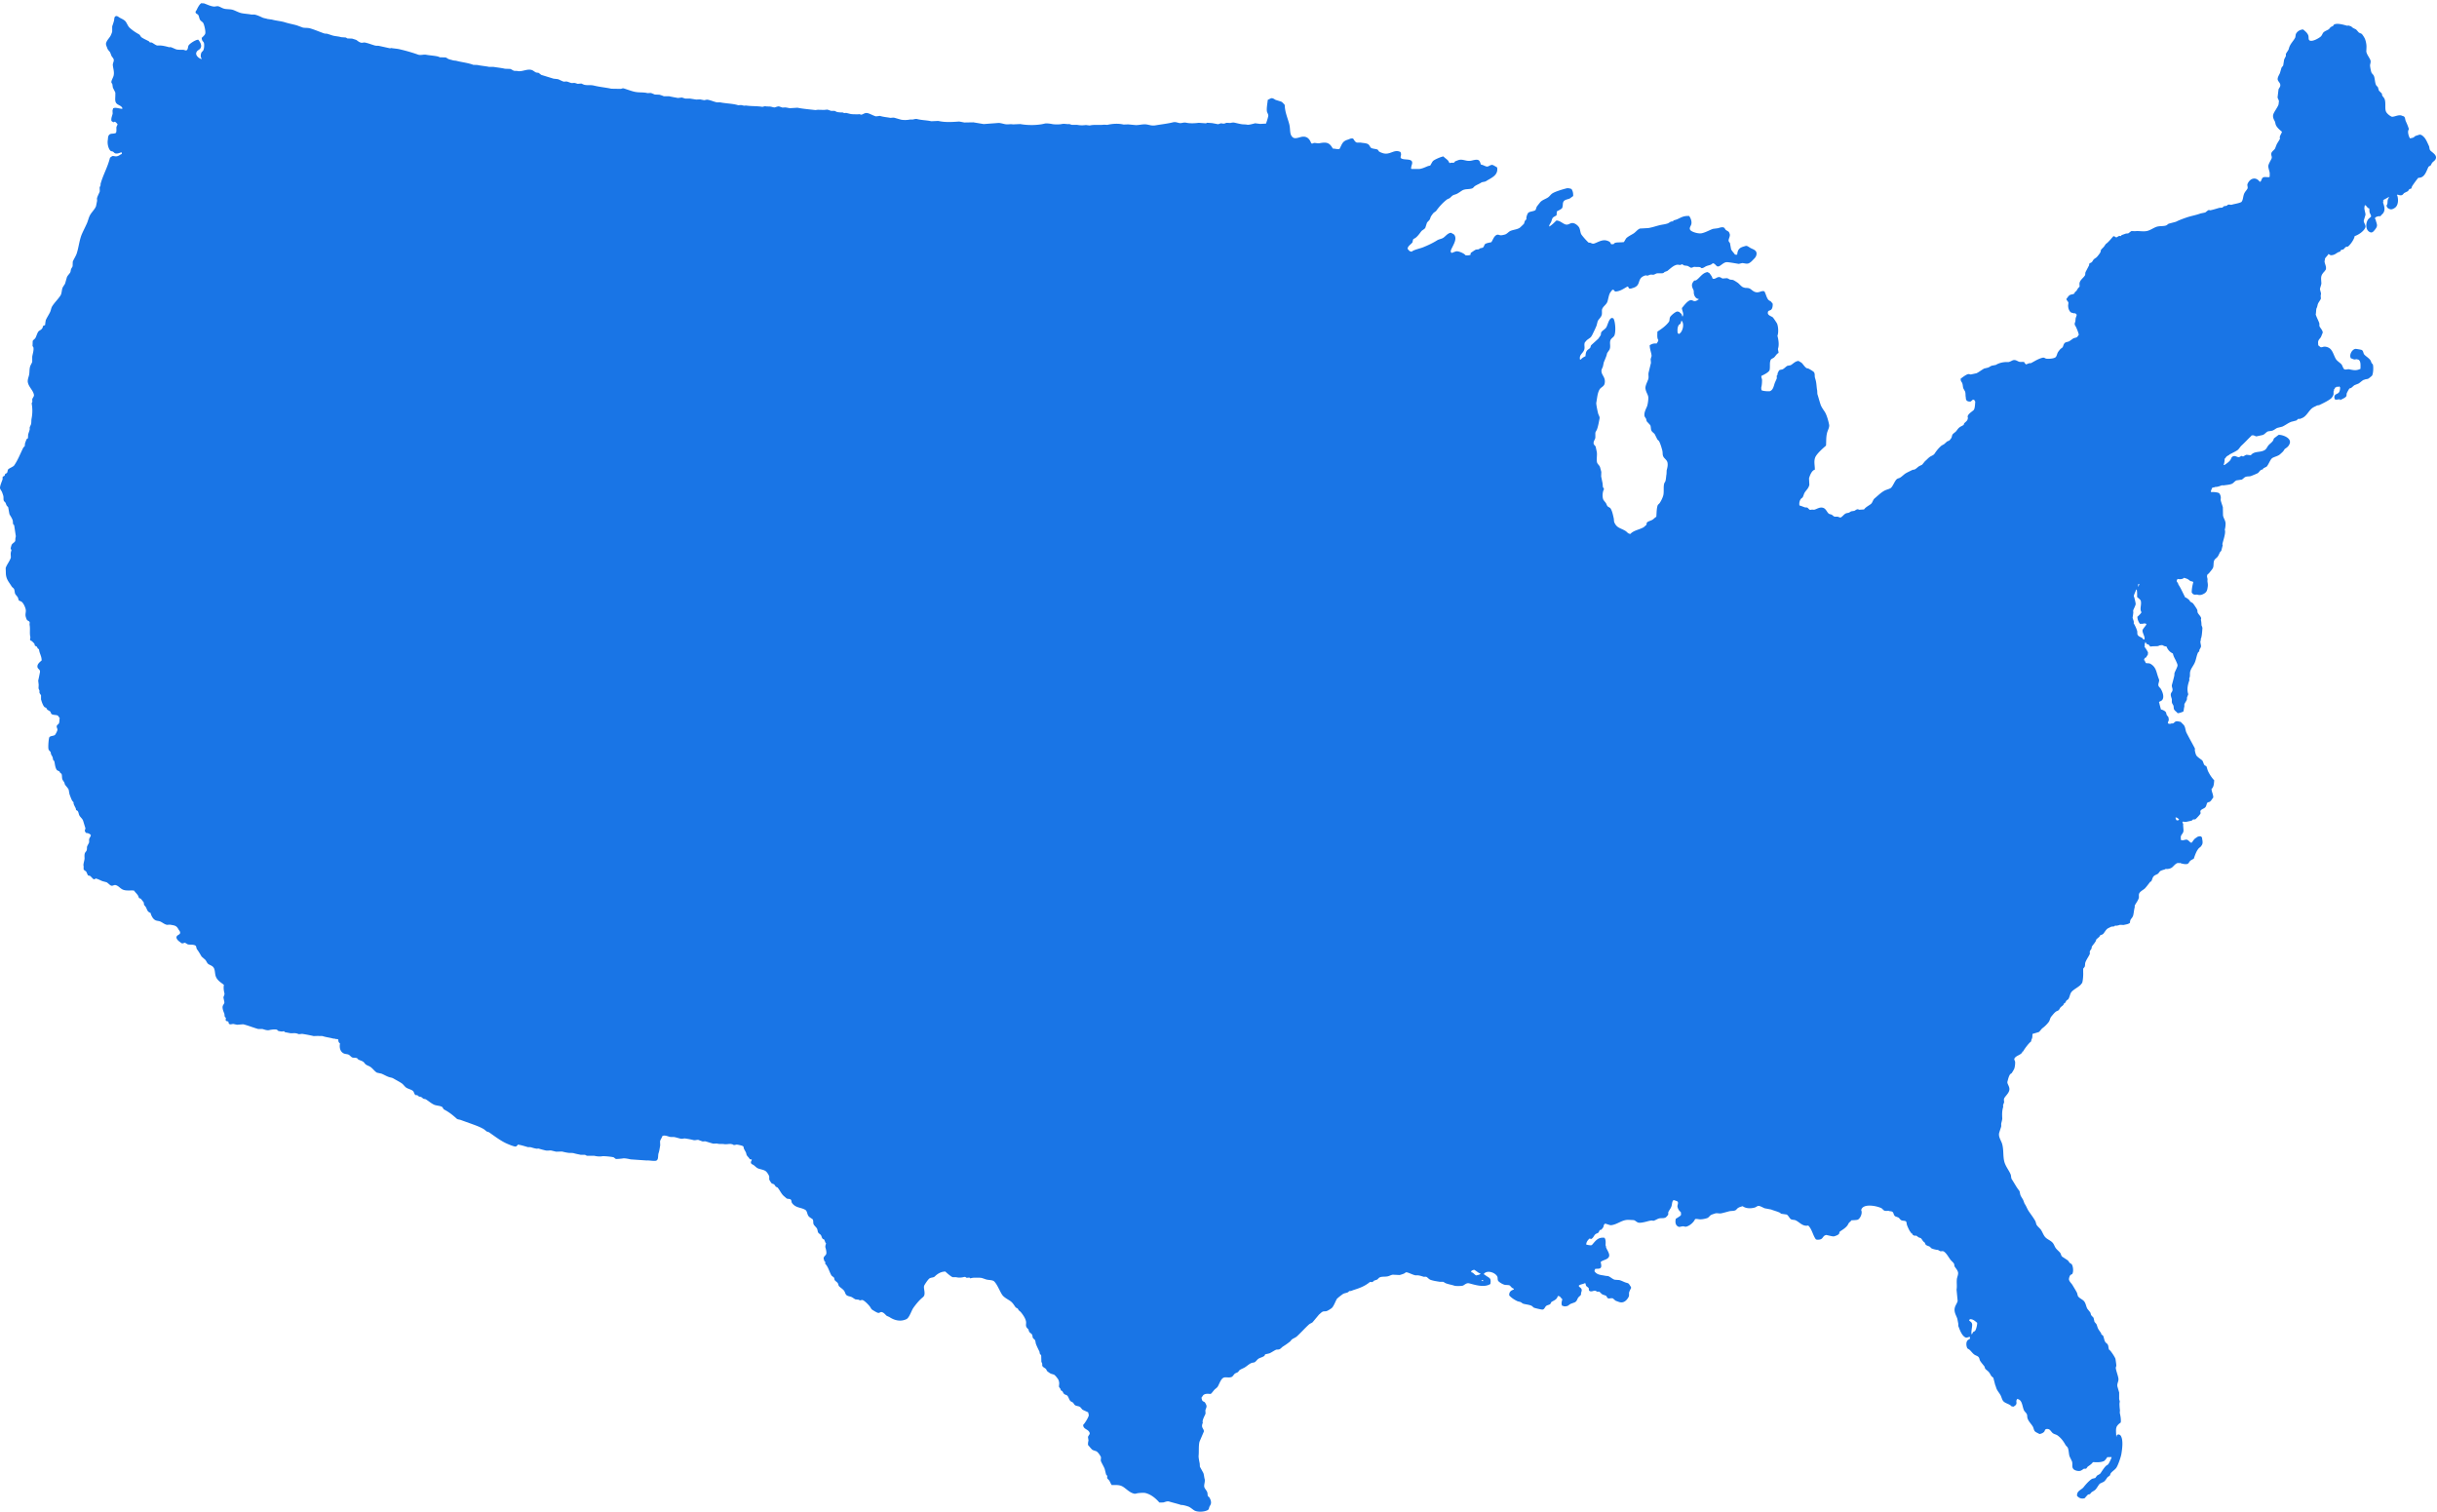 <svg xmlns="http://www.w3.org/2000/svg" xmlns:xlink="http://www.w3.org/1999/xlink" width="582" height="361" viewBox="0 0 582 361"><defs><path id="7240a" d="M730.349 1083.856c.285.437 1.63 1.054 1.388 1.951-.155.576-.645.718-.938 1.126l-.3.562c-.18.15-.456.196-.564.413-.5 1.016-.885 2.605-2.4 2.551a21.917 21.917 0 0 0-1.463 1.989c-.124.19-.106.449-.263.6l-.414.113-.337.487-.9.45c-.16.144-.314.407-.525.488-.427.164-1.014-.112-1.014-.112-.111.035-.166.06-.225.15.1.01.025-.043.112.037.32.956.274 2.394-.562 2.964-.304.208-.837.528-1.314.263-.365-.12-.661-.387-.674-.863.324-.336.158-.795.3-1.35l.299-.639h-.074a4.615 4.615 0 0 1-.751.413l.075.075a.766.766 0 0 0-.487.15c.022.071.03.108-.188.113v.112c.1.008.05-.01.113.113-.117.062-.072.008-.113.15.11.14-.073.055 0 .263.334.947.645 2.018-.301 2.813-.188.16-.193.375-.524.413-.18-.095-.69.112-.863.15v.113c-.091-.091-.142.003-.188.075l-.15.262h.187c.333 1.494.765 1.574-.262 2.777-.16.186-.47.612-.938.45-1.148-.399-1.188-2.034-.6-3.002.154-.254.692-.634.75-.75.094-.28-.273-.739-.339-1.013-.071-.305-.023-.642-.074-.938-.572-.105-.57-.652-1.05-.788-.041.129-.07.181-.075.375-.18.479.199 1.317.224 1.914l-.412 1.388c-.073.56.639 1.164.338 1.726-.306.805-1.625 1.732-2.514 1.988-.117.798-1.045 2.079-1.576 2.476-.136.102-.316.028-.489.113-.238.117-.4.407-.6.563-.159.125-.425.066-.6.187l-.225.375-.376.113c-.605.293-.921.754-1.876.75l-.524-.3c-.139.32-.547.685-.75.976-.156.22-.064.423-.151.637-.205.505.851 1.843-.037 2.477l.075.075c-.272.06-.228.168-.376.337-.688.79-.497 1.404-.45 2.476.015.34-.273.93-.338 1.426l.263 1.05c-.017.125-.106.452-.075.713l.038.488c-.146.407-.556.86-.713 1.276-.114.298-.13.683-.3.975-.15.254-.115 1.144-.226 1.538.22.691.533 1.22.825 1.989.133.35-.043.67.15.975.238.375.665.847.713 1.35l-.412 1.014c-.163.34-.44.523-.601.863-.194.41-.05.808-.074 1.238.117-.023.089-.011.224.075-.012.025-.024.05-.038.075.32.058.198.15.376.225.205.085.532-.05.638-.075.512-.123 1.068.073 1.389.263.868.514 1.094 1.752 1.613 2.626.324.545 1.031.891 1.426 1.388l.413.9c.011-.025.025-.05.037-.075.022.19.041.203.188.263.237.16.777-.068 1.125 0 1.09.213 1.651.383 2.702-.113-.005-.763.186-2.208-.788-2.25-.261-.126-.399.071-.751 0-.261-.054-.461-.194-.75-.263-.493-.789.287-2.16 1.088-2.251.066-.031 1.365.185 1.5.262.444.252.327.8.639 1.126.427.446 1.06.793 1.426 1.313.16.228.194.567.375.788.078.095.18.117.225.262.176.566.094 2.49-.3 2.74-.183.146-.62.549-.9.674l-.788.15c-.033.099.025.042-.076.076-.266-.067-1.053.742-1.389.9l-.938.375c-.283.184-.533.485-.824.675l-.376.113c-.141.148-.592.972-.676 1.238-.011.175-.024.35-.037.525-.221.514-1.096.742-1.538 1.05v-.224c-.523.007-.599.098-1.163.075-.097-.168-.174-.265-.188-.526-.078-.137.135-.572.188-.6.24-.25.804-.337.938-.675.213-.298.232-.82.263-1.126-.136-.053-.1.042-.15-.112h.037l-.075-.075-.188-.075a.8.8 0 0 1-.038.037c.041.056.04.038.075.113a.795.795 0 0 1-.037.037l-.412-.112c-.112.157-.366.26-.45.225-.013.215-.053.197-.114.338-.15.026-.122.08-.113.337-.219.16-.077.708-.149 1.013-.057.244-.34.73-.6.938-.697.56-1.847 1.118-2.815 1.576l-.487.075c-.323.187-.692.32-1.013.525-.9.579-1.35 1.792-2.327 2.364-.223.131-.559.246-.787.337a208.66 208.66 0 0 1-.338-.037c-.126.044-.333.318-.525.413l-1.164.3c-.734.256-1.432.836-2.176 1.163l-1.2.3c-.38.18-.708.483-1.126.638-.317.117-.968.129-1.164.225-.38.187-.741.684-1.162.825l-1.54.338c-.47-.121-.632-.388-1.2-.188v.075c-.733.681-1.55 1.594-2.363 2.326-.239.215-.623.84-.863 1.013-.426.309-.998.589-1.39.788-.111.058-.454.264-.486.225-.266.318-.586.347-.826.6-.168.178-.246.383-.451.526.056.482-.127 1.121-.224 1.463h.149l.113-.038c.413-.279 1.073-.748 1.351-1.163.166-.248.239-.63.487-.787.65-.412 1.073.195 1.614.112l.488-.263c.204-.045.307.083.413.113.3-.105.52-.34.863-.413l1.013.113c.86-1.102 2.286-.555 3.377-1.276.376-.248.562-.79.863-1.125.33-.369.835-.697 1.088-1.126.103-.172.102-.37.225-.525l1.088-.825c1.022-.022 3.17.792 2.627 2.138-.258.64-.623.875-1.163 1.238l-.376.563c-.211.23-.486.46-.713.675-.484.459-1.222.565-1.838.9-.53.29-.938 1.63-1.426 2.102l-.751.375-.112.225c-.128.104-.247.064-.413.15-.302.158-.482.481-.713.713-.146.147-1.431.646-1.688.75-.442.179-1.021.008-1.5.3-.246.15-.476.445-.751.563l-1.24.188c-.44.169-.692.64-1.124.825-.54.23-1.443.283-1.989.375l-.3-.037c-.642.176-.938.409-1.763.412-.018.104.005.062-.188.075l-.45.113c-.055.26-.506.92-.188 1.05.314-.079 1.548.01 1.876.263.212.262.387.713.375 1.088l-.038.525c.11.528.407 1.28.526 1.726.013.65.024 1.3.038 1.951.119.68.477 1.024.6 1.763.054.328-.073 1.453-.188 1.614.332.74-.383 2.597-.562 3.489-.023.11.099.106.075.262l-.338 1.313c-.054.098-.235.225-.3.338-.181.312-.355.836-.638 1.163-.19.219-.517.434-.676.675-.386.59-.077 1.492-.45 2.064-.264.405-.6.771-.901 1.163l-.3.225c-.34.615.074.843-.037 1.463-.05.276.162.79.075 1.426-.128.924-.183 1.46-1.276 1.913-.282.118-.718.209-1.088.075-.27-.097-.713.053-.975-.075-.257-.092-.331-.264-.488-.45-.018-.799.16-1.732.374-2.476-.124-.054-.125-.078-.187-.188-.573.042-.742-.312-1.125-.525-.269-.15-.64-.243-.9-.338-.342.4-1.193.387-1.54.263-.057.185-.125.21-.224.3.067.111.056.29.037.45.342.114.25.41.45.713.543.826.967 1.84 1.5 2.851l-.074.038c.419.11 1.171.672 1.276.975l-.075.038h.075c.19.202.466.263.675.45.175.157.93 1.305 1.013 1.5.16.374.027.446.15.751.133.33.629.762.788 1.2.075.204-.002.396-.038.488.095.344.152.78.151 1.314 0 0 .236.538.225.675-.069.851-.122 2.182-.45 2.739.12.041.047-.011.112.075-.378.518.13 1.253-.038 1.726-.078.225-.284.519-.374.75v.262c-.057.122-.24.14-.3.3-.373.73-.45 1.769-.863 2.59-.327.649-.777 1.188-.976 1.838-.195.637.044 1.184-.263 1.725.013.15.026.3.037.45-.328.968-.679 2.132-.262 3.34-.11.309-.198.51-.3.75-.012.175-.026.35-.037.525-.135.373-.489.84-.6 1.126v.563c-.127.397-.103.71-.226 1.163-.395.194-.95.399-1.389.412-.26-.385-.723-.564-.9-1.05l-.075-.713c-.07-.19-.262-.453-.337-.638-.127-.312-.019-.694-.075-.975-.067-.335-.316-.788-.225-1.238.067-.334.299-.455.375-.75.145-.568-.25-.924-.113-1.426.178-.652.404-1.49.563-2.176l.037-.6c.18-.493.566-1.181.713-1.689.095-.325-.147-.736-.225-.938-.295-.764-.67-1.151-.863-2.063-.804-.38-1.226-.937-1.538-1.689-.415.016-.672-.164-1.127-.375l-.075.15c-.325-.185-.54.099-.9.15-.293.043-1.294-.001-1.65.113-.293-.084-.37-.404-.6-.525l-.338-.075c-.149-.116-.18-.38-.338-.488l-.037.037c.016.13.055.162-.076.226-.025.011-.011-.009-.037.037-.023.1.046.381-.075.563l.112.037-.075.225-.037-.075v.113c.275.238.717 1.043.863 1.313-.046.091-.013.433-.075.563-.104.22-.293.328-.339.638h-.224c-.032.214-.288.177-.3.562l.037.188.113-.038c.012.196.234.618.3.638.22.073.734-.025 1.088.188 1.457.873 1.335 2.077 1.989 3.639.207.497-.244 1.069-.113 1.538.1.36.397.508.563.788.38.641.854 1.792.413 2.551-.192.33-.571.399-.9.6.12.042.046-.01.112.076-.048.041.367 1.531.413 1.688.382.066 1.058.387 1.2.713.104.238.09.47.225.675.196.298.418.326.413.863.139.244-.153.754-.187.863.003.047.016.17.075.262.01-.03.237.07.487.075.263-.156.512-.058.75-.15l.451-.375c.424-.222.861-.002 1.313.038.233.308.624.58.826.9.298.473.3 1.216.563 1.726.653 1.266 1.335 2.481 1.95 3.64.116.216-.006.36.038.6.072.387.169.803.338 1.125.173.326.996.883 1.313 1.125.346.265.365.856.637 1.201.107.135.396.204.489.338l.3.975c.37.83.938 1.706 1.538 2.326-.07.816-.075 1.587-.637 2.064.024.72.421 1.281.412 2.063-.334.32-.56 1.027-1.126 1.088l-.224.076c-.279.272-.24.783-.526 1.125-.283.339-.85.429-1.126.788-.185.24.016.473-.038.712-.043.196-1.043 1.272-1.237 1.388-.105.064-.361-.006-.601.076l-.225.225c-.096.058-1.194.275-1.463.338l-.713-.076c-.156.174-.032.177 0 .45h.113c-.096.518.11 1.471.037 1.876-.082.454-.425.707-.563 1.05-.15.372.005.605-.075.976.084.006.376.145.526.112.18-.038.7-.208.938-.15.397.1.698.599.975.714l.225-.038c.229-.342.577-.889.938-1.087.062-.027.125-.051.187-.075-.048-.022-.03-.028-.036-.039.265-.235 1.076-.493 1.275-.037.12.15.061.278.113.525.22 1.056-.04 1.302-.563 1.914v-.075l-.038.037c-.716.579-1.098 1.75-1.425 2.701-.299.168-.67.325-.9.563-.195.198-.279.494-.526.638-.453.262-1.647-.067-1.951-.225-.014.037-.025.075-.038.112-.71-.327-1.31.645-1.8 1.013-.369.277-.86.347-1.352.376a18.233 18.233 0 0 0-.037-.113l-.114.037c-.03.115-.025.079-.075.151-.111-.01-.035-.083-.111 0-.221.086-.74.194-1.05.375-.244.141-.428.57-.677.713-.4.228-.74.294-1.013.637-.26.33-.286.756-.525 1.127-.058.089-.204.074-.263.149-.407.522-.762 1.015-1.2 1.5-.354.394-1.397.816-1.463 1.464-.06.154.03.615-.038.863-.173.636-.745 1.319-.975 1.838v.374c-.159.564-.223 1.31-.338 1.839-.199.903-.8.833-.789 1.876-.434.366-.909.365-1.5.526l-.9-.038c-.211.104-.68.191-.901.225-.088-.024-.176-.05-.263-.075l-.076.15c-.239.149-.61.09-.824.15-.068.02-.817.389-.9.45-.407.299-.684.856-1.014 1.239-.192.224-.598.256-.825.45l-.075.225c-.271.258-.575.473-.826.751.137.284-.874 1.372-1.013 1.65l-.075.45c-.09.227-.35.45-.413.714-.035.15.074.443-.037.674-.285.599-.774 1.265-1.013 1.914-.115.31-.03.755-.188 1.088l-.338.412v.863c.047.608-.061 2.25-.3 2.665a2.099 2.099 0 0 0-.075-.038c-.205.708-2.033 1.43-2.514 2.213-.291.475-.347 1.094-.638 1.54-.119.18-.366.247-.487.411l-.338.564c-.088.036-.175.074-.263.111l-.076.263c-.188.287-.598.47-.787.75-.136.203-.205.401-.375.563-.157.15-.372.183-.563.3-.445.273-.86.849-1.201 1.238-.293.335-.314.889-.6 1.276a7.692 7.692 0 0 1-1.613 1.576l-.676.787c-.115.09-1.541.484-1.575.488-.083.384-.015.683-.114 1.014-.086.29-.217.375-.224.787-.499.315-1.64 1.822-1.951 2.439l-.113-.038c-.213.87-1.594.911-1.95 1.726-.102.23.166.508.187.825a5.2 5.2 0 0 1-.188 1.501c-.076.24-.464.862-.638 1.125-.126.087-.25.176-.375.263-.353.557-.462 1.109-.638 1.764-.156.576.699 1.237.413 2.175-.216.71-.831 1.193-1.164 1.764-.171.297-.042.735-.038.975l-.261.714.037.412c-.297.933-.277 1.79-.225 2.738.015.269-.162.87-.225 1.125-.09.364.054.569-.076.976-.11.345-.298.907-.412 1.277-.303.976.438 1.885.675 2.7.418 1.44.174 2.862.525 4.24.285 1.114 1.096 2.062 1.502 3.038.17.412.073.863.3 1.202.584.871 1.078 1.866 1.726 2.663.223.276.195.774.337 1.126.156.383.445.766.638 1.125l.337.9c.398.528.605 1.206.977 1.765.5.749 1.142 1.574 1.575 2.362.192.349.165.713.376 1.012.304.436.8.787 1.05 1.202.309.513.51 1.079.863 1.538.48.624 1.367.866 1.876 1.463.286.335.401.73.637 1.126.268.444.797.836 1.127 1.237.233.285.223.693.488.938l1.312.864c.22.169.345.497.564.675.16.132.34.155.45.337.32.542.434 1.774.075 2.29a78.8 78.8 0 0 0-.375.187c-.204.151-.473.884-.375 1.2.154.5.587.834.825 1.238.365.621.786 1.268 1.088 1.876l.188.712c.335.61 1.194.82 1.576 1.39.352.527.4 1.111.674 1.65l.714.9c.127.239.122.5.262.713l.526.563.224.975.451.526c.194.391.251.856.487 1.238.19.307.431.64.639.938l.075.3c.11.126.334.174.412.337.23.48.25 1.126.564 1.539.141.186.39.307.525.526.224.364.163.938.338 1.237.051.088.234.178.299.263.451.584.874 1.182 1.201 1.875.034.072.25 1.619.226 1.726-.04.174-.173.376-.113.676.16.806.458 1.502.6 2.288.136.754-.392 1.249-.225 1.989l.413 1.425v1.576l.15.563c-.026.162-.05.325-.075.488.007.629.038 1 .113 1.613l-.038.6c.165.788.327 1.556.225 2.326-.35.225-1.005.789-1.05 1.276-.17.329 0 2.1 0 2.1h.037l.075-.337.263-.188c.345-.006.535.105.675.3.672 1.038.335 3.282.15 4.39-.118.703-.795 2.688-1.2 3.264-.323.46-.912.801-1.277 1.238-.152.183-.164.431-.3.638-.163.112-.325.224-.487.338-.296.364-.55.86-.938 1.126l-.938.45c-.402.424-.645 1.005-1.05 1.426-.277.285-.665.422-.977.673-.137.113-.203.331-.375.414l-.375.075c-.19.102-.68.713-.863.9-.764.179-1.26.012-1.8-.562-.103-1.242 1.036-1.406 1.575-2.101.475-.614 1.36-1.606 2.026-1.989l.75-.187.413-.563c.277-.194.68-.326.863-.6.398-.59.732-1.138 1.201-1.65.166-.183.43-.275.6-.451.176-.182.804-1.444.826-1.727-.207-.015-.685.028-1.013 0-.191.258-.624.953-.976 1.014-.715.268-1.577.223-2.476.188-.28.435-.718.715-1.2 1.05-.183.126-.261.448-.489.524h-.45c-.227.124-.556.4-.825.489-.515.17-1.31-.074-1.576-.3-.616-.52-.235-1.158-.45-1.914l-.6-1.238c-.186-.678-.157-1.326-.376-1.95-.118-.335-.446-.507-.6-.789-.502-.915-1.041-1.613-1.839-2.213-.342-.257-.827-.32-1.163-.563-.248-.177-.618-.763-.826-.864-.174-.14-.637-.21-.863-.074-.234.11-.183.215-.3.451-.172.349-.76.636-1.238.675-.318-.227-.904-.4-1.126-.712-.225-.318-.244-.746-.45-1.09-.376-.624-.973-1.16-1.238-1.912-.131-.372-.032-.747-.188-1.05-.166-.324-.53-.581-.676-.901-.44-.97-.37-2.522-1.613-2.702-.402.606-.031.76-.225 1.238-.11.29-.409.427-.638.6l-.487-.074c-.496-.615-1.567-.685-2.026-1.313-.266-.364-.354-.858-.564-1.275-.252-.503-.696-.997-.938-1.502-.17-.356-.217-.702-.375-1.013l-.45-1.725-.413-.338c-.22-.296-.345-.588-.563-.9-.235-.339-.698-.624-.976-.938l-.15-.489c-.325-.446-.75-.9-1.05-1.387-.151-.246-.138-.539-.3-.788-.218-.337-.573-.398-.938-.601-.55-.305-.901-.947-1.389-1.313-.137-.102-.378-.183-.45-.337-.264-.565-.31-1.387.076-1.838.143-.169.437-.23.563-.413l.037-.412-.037.037c-.387-.091-.674.279-1.09.075-.874-.431-1.363-1.881-1.687-2.74v-.524l-.226-1.163c-.255-.836-.921-1.67-.562-2.814.15-.479.55-1.01.637-1.463l-.262-2.7c.153-.772-.016-1.656.075-2.515.048-.448.419-1.18.263-1.689-.15-.486-.495-.877-.75-1.238-.148-.207-.08-.47-.188-.712-.134-.302-.537-.612-.75-.863-.522-.613-1.028-1.71-1.727-2.101-.276-.155-.542.013-.863-.075l-.526-.3c-.29.024-1.187-.192-1.537-.376l-.376-.375c-.386-.214-.732-.227-1.013-.525l-.225-.487a92.572 92.572 0 0 0-.337-.263c-.192-.255-.362-.586-.6-.788l-.451-.15c-.212-.13-.438-.32-.638-.45-.41.114-.905-.09-.975-.526h-.188c-.067-.228-.304-.435-.413-.637-.244-.456-.516-1.039-.638-1.426-.082-.261-.054-.696-.262-.827-.242-.149-.701-.098-1.013-.224-.333-.133-.475-.502-.752-.676l-.787-.3c-.567-.47-.156-1.212-1.275-1.199-.312-.212-.96.043-1.389-.188l-.563-.526c-1.239-.615-4.517-1.222-4.877.45.394.786-.31 2.125-.863 2.29-.397.117-.978.088-1.502.15-.114.261-.356.364-.525.563-.17.2-.251.466-.413.674-.473.616-1.114.98-1.764 1.426-.171.12-.129.442-.261.6-.207.247-.853.493-1.201.563-.28.057-1.47-.288-1.876-.338-.098.075-.231.071-.338.15-.57.42-.437.922-1.463.976-.271.015-.442.026-.639-.113-.709-.978-.905-2.41-1.8-3.264-1.328.28-1.998-.764-3.002-1.238-.386-.182-.857-.068-1.163-.3-.366-.276-.575-.866-.976-1.088l-1.313-.188c-.113-.086-.226-.175-.337-.262-.698-.326-1.418-.483-2.064-.751l-1.577-.3c-.36-.15-.95-.5-1.35-.562-.327-.051-.67.295-.938.375-1.082.325-2.22.235-2.927-.3-.448.111-.836.222-1.164.45-.226.158-.379.468-.673.563-.523.169-.955.072-1.502.225-.487.136-1.257.346-1.727.45-.612.138-1.025-.145-1.612.074-.263.1-.645.191-.9.34-.35.2-.498.602-.939.749-.443.148-1.312.345-1.914.263-.346-.048-.608-.115-.938-.037-.326.758-1.25 1.586-2.102 1.8-.321.08-.572-.121-.9-.075l-.787.15c-.902-.226-1.014-1.1-.826-1.95.162-.094 1.1-.672 1.163-.789.173-.207.061-.5.038-.825-.393-.255-.672-.716-.788-1.237-.09-.406.269-.824.038-1.24-.065-.117-.953-.392-.976-.375-.403.331-.318.84-.488 1.426-.165.57-.592 1.006-.787 1.5v.489c-.048.196-.47.659-.639.75-.456.243-1.1.092-1.576.225-.366.102-.822.404-1.2.525-.25.08-.328-.054-.525-.037-.42.036-.722.113-1.127.224-.395.11-1.638.437-2.138.264-.33-.114-.676-.475-.975-.563-.11-.033-1.089-.067-1.239-.075-1.611-.091-2.654 1.092-4.24 1.274-.23.029-1.12-.325-1.388-.374-.115.083-.196.087-.263.225-.149.19-.091.485-.262.713-.075.1-.347.466-.45.525l-.339.075-.262.526c-.155.245-.53.264-.75.45-.439.37-.492.968-1.163 1.2a36.548 36.548 0 0 0-.113-.186c-.05.01-.1.024-.15.037-.358.304-.794.821-.788 1.425.2.055 1.065.284 1.35.112.78-.842 1.378-1.942 3.003-1.725.391.502.276 1.238.262 1.875.121.042.048-.01.113.076-.205.449.904 1.596.75 2.4-.17.879-1.475.905-2.026 1.427.134.745.453 1.656-.75 1.613l-.563.037c-.024.162-.253.477-.113.638.654.842 1.417.77 2.552 1.013l.674.075c.552.205 1.082.759 1.577.863l1.05.075c.47.112.938.365 1.351.525.755.294.787.083 1.201.751.108.174.263.35.3.6-.176.316-.404.772-.488 1.088-.07.261.063.715-.112 1.05-.378.725-1.112 1.598-2.252 1.238-.084-.026-.814-.283-.9-.337l-.6-.526c-.409-.15-.897.11-1.164-.037-.274-.117-.255-.386-.45-.564-.129-.116-.673-.242-.863-.337-.293-.146-.493-.466-.75-.637-.142-.095-.42-.003-.525-.038-.129-.042-.299-.193-.488-.225-.41-.07-.827.32-1.313.075-.286-.145-.134-.427-.264-.75l-.6-.487-.15-.601-.15-.038c-.34.215-1.094.275-1.425.564l.037.262c.673.474.801.672.488 1.5-.022.06.035.319-.038.45-.13.24-.484.448-.638.677-.33.489-.265.82-.825 1.124l-1.013.375c-.381.193-.565.568-1.163.563-.228.102-.65-.087-.863-.15-.224-.501-.066-.99.075-1.538-.274-.17-.412-.536-.676-.675-.114-.065-.223-.08-.412-.076-.184.765-.792 1.014-1.426 1.351-.214.114-.258.521-.488.638-.325.163-.654.182-.9.413-.275.257-.356.724-.788.825-.239.056-1.998-.387-2.102-.451-.196-.118-.399-.392-.637-.487-.623-.247-1.292-.286-1.877-.45-.244-.07-.46-.312-.675-.413a222.57 222.57 0 0 0-.714-.187c-.76-.35-1.455-.805-1.988-1.389-.064-.892.422-1.165 1.088-1.424v-.151c-.137-.123-.355-.195-.45-.263l-.488-.524c-.339-.168-.716-.104-1.088-.151-.547-.07-1.37-.585-1.689-.938-.22-.343-.08-.748-.224-1.05-.429-.899-2.166-1.561-3.04-.826-.034.028-.136.148-.224.226v.037c.255.057.366.219.599.375.887.59 1.222.553 1.013 1.95-1.46.94-3.653.217-5.064-.15-.646-.167-1.113.377-1.464.527-.322.135-1.714.155-2.064.037-.716-.242-1.407-.322-2.1-.6-.2-.08-.393-.275-.64-.338h-.787c-.694-.116-1.45-.218-2.14-.45-.385-.132-.639-.473-.937-.676-.229-.156-.58-.025-.75-.075-.512-.15-1.126-.392-1.763-.338-.62.052-2.047-.843-2.477-.713l-.45.301c-.317.132-.744.254-1.014.337l-1.575-.075c-.33-.029-.855.284-1.239.375-.743.179-1.567-.022-2.1.339-.16.107-.31.348-.488.45l-.75.262c-.101.08-.208.253-.339.3-.282.102-.513-.086-.712.075-1.106.896-2.24 1.356-3.79 1.838-.362.113-.598.304-1.088.263-.26.488-.945.41-1.426.675-.2.111-1.394 1.03-1.501 1.2-.37.597-.788 1.887-1.313 2.252-.337.234-.873.592-1.2.675-.32.081-.64-.011-.939.15-.274.148-.572.476-.825.676l-1.538 1.838c-.272.207-.613.298-.864.525-.984.896-1.877 1.91-2.851 2.814-.331.307-.784.454-1.163.712-.211.145-.332.41-.526.564a16.93 16.93 0 0 1-1.65 1.163c-.319.197-.61.666-1.051.712-.188.014-.375.025-.563.038-.528.233-1.076.638-1.577.863-.137.062-1.007.23-1.05.262-.096.076-.127.3-.224.376-.392.301-.925.385-1.352.637-.374.222-.599.694-1.013.9l-.599.113c-.612.212-1.165.767-1.69 1.088-.385.236-.994.426-1.312.713-.126.114-.19.319-.338.414-.258.163-.555.229-.789.412l-.561.675c-.888.458-1.712-.138-2.328.412-.47.422-.763 1.285-1.087 1.876-.226.412-.657.598-.938.938-.276.332-.466.62-.788.9-.71-.033-1.217-.133-1.764.263l-.45.638c.052.168.088.515.225.713.116.17.354.219.525.337.143.1.351.553.413.714.173.454-.122.817-.225 1.238l.037.788c-.09.356-.93 1.691-.637 2.176-.076.134-.237.56-.188.9.065.461.517.815.413 1.238l-1.013 2.364c-.265.917-.125 2.412-.225 3.376-.042.4.146 1.332.262 1.876l.038.75.825 1.501c.177.462.18.995.3 1.388.201.656-.198 1.384-.075 1.951.089.406.565.826.713 1.275.117.357.024.678.188.975l.225.151c.253.34.597 1.017.45 1.613-.076.306-.278.535-.375.788-.063.166-.07.477-.3.676-.762.498-2.588.612-3.377.075-.374-.254-.882-.702-1.313-.863-.339-.125-1.428-.453-1.726-.375-.9-.316-1.937-.539-2.852-.825-.483-.153-1.024.114-1.313.187-.214.053-.85.039-1.05.037-.819-.938-1.895-1.884-3.265-2.25-.48-.13-1.63-.02-1.951.037-.15.026-.545.156-.75.113-1.11-.232-1.851-1.116-2.702-1.651-.833-.524-1.651-.413-2.702-.413-.253-.329-.368-.719-.6-1.089-.15-.162-.3-.323-.45-.487-.11-.217.014-.428-.038-.638l-.263-.3-.337-1.351c-.215-.555-.607-1.188-.863-1.763-.183-.407.117-.858-.113-1.238-.238-.392-.611-.972-1.013-1.2l-.863-.3c-.32-.182-.835-.912-1.126-1.201-.02-.417.02-.724.113-1.05l-.113-.79c-.016-.39.539-.68.376-1.086-.306-.894-1.52-.78-1.539-1.876.333-.269 1.316-1.829 1.351-2.325l-.15-.677-1.313-.6c-.235-.18-.393-.497-.638-.675-.322-.234-.803-.192-1.163-.413-.21-.13-.322-.42-.488-.6-.124-.134-.557-.271-.713-.488-.253-.35-.346-.764-.6-1.125-.177-.251-.544-.264-.788-.451-.224-.17-.311-.488-.488-.712l-.338-.189-.075-.3c-.093-.173-.317-.4-.375-.6l.037-.487c.094-.48-.109-1.106-.3-1.35-.257-.33-.573-.797-.938-1.015l-.75-.224a6.102 6.102 0 0 1-.9-.638l-.226-.45c-.25-.273-.655-.388-.863-.713-.11-.17-.015-.392-.075-.638l-.187-.412-.038-1.463c-.054-.148-.256-.355-.338-.488l-.075-.45c-.254-.521-.62-1.252-.825-1.801-.14-.374-.079-.659-.263-.976-.09-.156-.297-.277-.413-.412-.21-.246-.108-.653-.3-.938-.143-.212-.456-.352-.6-.563-.068-.098-.245-.5-.188-.563-.13-.177-.38-.378-.488-.563-.295-.502-.026-.904-.15-1.462-.176-.798-.746-1.57-1.2-2.14-.15-.187-.412-.336-.563-.524l-.188-.338c-.18-.15-.43-.183-.563-.375-.369-.533-.68-1.056-1.2-1.425-.648-.461-1.556-.874-1.989-1.54-.601-.922-1.136-2.415-1.876-3.15-.373-.372-1.206-.306-1.801-.45-.48-.117-.905-.34-1.35-.413-.29-.048-1.71-.059-2.027 0l-.563.112c-.052-.015-.147-.167-.187-.187-.213.025-.426.049-.638.075l-.375-.226h-.188c-.669.188-1.294.231-1.951.075h-.826c-.376-.103-1.483-1.06-1.763-1.35-1.068-.008-1.97.607-2.514 1.162-.297.305-.846.23-1.238.451-.339.191-1.075 1.312-1.276 1.69-.293.55.282 1.647-.038 2.437-.109.27-.393.455-.6.638-.724.642-1.376 1.459-1.951 2.25-.494.681-.968 2.396-1.688 2.74-1.427.68-2.914.27-4.09-.525l-.6-.263c-.375-.306-.652-.767-1.201-.9-.297-.093-.505.254-.863.188-.331-.063-1.035-.518-1.351-.714-.325-.202-.406-.523-.638-.825-.325-.424-1.16-1.29-1.65-1.501-.253-.108-.53.073-.751.038l-.263-.15-.75-.076c-.315-.126-.722-.491-1.051-.6-.455-.15-.95-.192-1.2-.525-.2-.264-.25-.615-.451-.9-.315-.447-.817-.71-1.2-1.089-.182-.179-.17-.476-.3-.712-.188-.335-.627-.516-.789-.826l-.112-.487c-.153-.235-.534-.384-.676-.638-.515-.92-.748-2.026-1.463-2.739l.037-.45-.225-.113c-.017-.36-.257-.536-.15-.9.11-.375.53-.545.6-.9.109-.3-.077-1.137-.187-1.464-.114-.335.086-.833.15-1.05a66.362 66.362 0 0 1-.037-.038h-.075l-.338-.825c-.081-.116-.229-.097-.338-.188-.27-.224-.267-.658-.488-.938-.132-.167-.377-.294-.525-.45-.267-.28-.193-.786-.413-1.125-.18-.279-.523-.578-.713-.863-.24-.36-.06-.906-.262-1.276-.329-.288-.745-.44-1.013-.788-.326-.42-.296-1.069-.676-1.425-.817-.569-1.866-.507-2.701-1.126-.203-.15-.474-.418-.6-.638-.134-.232-.064-.522-.226-.713-.234-.275-.63-.15-1.013-.3 0 0-.486-.427-.563-.487-.706-.55-1.038-1.456-1.613-2.138-.138-.064-.275-.126-.413-.188l-.375-.526c-.193-.152-.434-.148-.638-.299-.092-.07-.527-.765-.563-.9v-.714c-.094-.364-.463-.911-.713-1.162-.437-.445-1.276-.51-1.913-.752-.467-.177-.747-.576-1.126-.825-.355-.232-.636-.187-.638-.788.133-.12.18-.317.225-.525l-.112-.038-.375-.037c-.15-.354-.573-.676-.75-1.013l-.15-.563c-.128-.284-.372-.66-.489-.938-.131-.313.005-.503-.3-.637-.233-.134-1.336-.373-1.5-.338-.205.044-.528.14-.676.075-.154-.073-.111-.125-.338-.15-.466-.218-1.289.065-1.876-.037-.575-.1-1.133.045-1.763-.15l-.863.037c-.572-.15-1.199-.356-1.764-.525-.354-.106-.547.061-.9-.038-.3-.113-.6-.224-.9-.338-.324-.06-.756.155-1.202.039-.64-.17-1.358-.29-1.95-.376-.31-.045-.709.14-1.126.037-.356-.087-.86-.237-1.276-.337-.51-.124-.874.02-1.35-.113-.479-.133-1.147-.43-1.69-.188-.044.302-.473.842-.562 1.276l.037.975c-.116.602-.209 1.352-.375 1.801-.212.577.013 1.481-.488 1.801-.394.253-1.783-.068-2.363 0l-3.828-.263c-.494-.105-1.385-.316-1.876-.225-.188.035-1.513.179-1.688.113l-.488-.375c-.273-.12-2.361-.337-2.74-.262-.59.117-1.312.032-1.95-.113h-1.651c-.225-.038-.366-.172-.525-.226h-1.013c-.485-.123-1.13-.216-1.614-.375-.232-.076-.717-.08-.975-.075-.44.01-1.54-.242-1.877-.337l-1.388.037c-.41-.087-.742-.177-1.125-.263-.427-.095-.895.089-1.426-.037-.459-.108-1.224-.298-1.651-.45l-.45.037c-.463-.053-1.064-.25-1.539-.375h-.563c-.786-.216-1.571-.494-2.401-.6-.103.172-.282.392-.488.45-.366.104-2.18-.696-2.514-.864-1.38-.688-2.635-1.67-3.865-2.512-.19-.13-.376-.121-.6-.226l-.638-.525c-.914-.533-1.792-.854-2.851-1.238-.888-.322-1.856-.665-2.702-.975-.283-.105-.73-.111-.938-.3-.9-.817-1.863-1.598-3.002-2.177-.252-.128-.298-.546-.562-.675-.55-.266-1.34-.264-1.839-.487-.735-.33-1.353-.917-2.026-1.314l-.526-.112-.526-.412-.524-.113c-.144-.08-.285-.276-.488-.338h-.3c-.393-.174-.374-.76-.675-1.013-.376-.316-1.049-.46-1.501-.714-.427-.237-.756-.808-1.163-1.087-.627-.426-1.359-.787-1.99-1.163-.362-.217-.712-.21-1.162-.375-.604-.221-1.143-.565-1.726-.787l-1.05-.226c-.677-.403-1.093-1.18-1.84-1.538-.358-.172-.626-.247-.9-.489-.21-.182-.313-.44-.563-.598-.39-.25-.814-.313-1.2-.564l-.226-.263c-.356-.175-.874-.028-1.275-.225l-.638-.563c-.427-.243-.879-.155-1.313-.375-.808-.405-1.06-1.338-.863-2.363-.328-.258-.399-.425-.413-.938-.155-.098-.314-.121-.6-.113-.229-.133-.432-.059-.75-.149-.648-.184-1.626-.303-2.29-.526-.34-.114-.87-.015-1.125-.075l-1.126.037a37.24 37.24 0 0 0-2.74-.525l-.75.076c-.129-.025-.425-.15-.6-.188-.639-.137-1.057.044-1.614-.075l-1.162-.226-.226-.225-.412.075c-.139.029-.814-.092-.938-.15-.149-.068-.236-.27-.376-.3-.473-.102-1.327.003-1.763.114-.6.15-1.287-.191-1.69-.265h-.974c-1.192-.335-2.33-.814-3.565-1.124l-1.463.112-.9-.187c-.273-.018-.622.174-.901.037-.288-.116-.175-.328-.3-.6-.226-.114-.492-.064-.6-.3-.126-.222.09-.302 0-.6l-.263-.3-.075-.676c-.156-.412-.517-1.16-.413-1.763.058-.338.45-.658.413-1.013l-.225-1.09c.022-.35.343-.634.225-1.086-.166-.631-.23-1.328-.113-1.951-.72-.568-1.542-1.03-1.913-1.951-.273-.677-.16-1.576-.526-2.138-.289-.448-.722-.552-1.2-.826-.404-.231-.512-.766-.827-1.087l-.862-.751c-.36-.608-.67-1.176-1.088-1.726-.214-.282-.11-.676-.376-.9-.52-.298-1.207-.175-1.725-.263-.319-.054-.534-.378-.9-.413l-.263.113c-.45.141-.592-.143-.826-.3-.317-.214-1.058-.813-.75-1.35.156-.315.702-.395.788-.751.09-.375-.264-.692-.376-.9-.51-.955-.926-.923-2.026-1.126l-.75.037c-.644-.154-1.056-.564-1.576-.788-.366-.156-.693-.126-1.05-.262-.674-.257-1.082-1.067-1.276-1.801-.796-.28-.75-.701-1.126-1.39-.096-.173-.334-.365-.413-.56-.102-.259 0-.455-.15-.639-.088-.107-.605-.784-.675-.825l-.375-.113-.226-.563c-.243-.446-.706-.816-.975-1.238-.832-.097-1.868.117-2.664-.225-.61-.262-.969-.82-1.614-1.05-.549-.196-.822.318-1.313.037-.328-.188-.631-.57-.975-.75l-.976-.262c-.541-.203-1.031-.52-1.65-.638-.105.145-.198.186-.451.187-.323-.23-.505-.5-.788-.75-.153-.134-.46-.08-.6-.225l-.376-.827c-.14-.165-.552-.379-.637-.56v-.79c-.172-.362.24-1.377.225-1.875-.015-.448-.066-1.016.15-1.35.116-.183.307-.337.375-.601.092-.354-.007-.627.113-.938l.412-.788c.106-.33-.032-.644.075-.975.109-.334.346-.466.375-.9-.293-.29-.604-.452-1.163-.489-.086-.143-.307-.389-.262-.636.023-.133.179-.367.112-.564-.17-.499-.372-1.213-.525-1.69-.156-.483-.576-.784-.826-1.161-.239-.362-.235-.873-.488-1.2l-.375-.226-.075-.413c-.17-.302-.408-.765-.525-1.125v-.3l-.3-.338c-.241-.383-.522-1.209-.675-1.613l-.188-1.05c-.13-.353-.673-.894-.9-1.239l-.113-.412c-.126-.319-.428-.558-.525-.938-.105-.406-.01-.972-.226-1.277a28.49 28.49 0 0 1-.225-.112c-.106-.157-.113-.307-.262-.411-.175-.089-.35-.176-.526-.264-.488-.59-.488-1.53-.675-2.251-.164-.022-.123.007-.188-.113-.146-.249-.106-.507-.225-.825l-.337-.6-.113-.563c-.145-.2-.399-.365-.488-.638-.158-.485.027-2.65.188-2.889.227-.336.974-.297 1.313-.525.216-.255.513-.828.6-1.163.1-.382-.298-.686-.112-1.088.105-.24.388-.33.488-.563.149-.349.088-.872.187-1.238-.187-.16-.275-.475-.488-.6-.347-.205-1.044-.086-1.425-.338-.22-.146-.22-.533-.413-.675-.24-.175-.518-.274-.713-.488l-.15-.3-.488-.262c-.366-.44-.613-1.194-.788-1.801v-.976l-.338-.525c-.083-.208-.012-.455-.037-.6l-.225-.525.037-.9c-.037-.326-.076-.651-.112-.976.128-.495.276-1.278.413-1.951.133-.656-.447-.776-.563-1.163-.238-.794.658-1.386.975-1.689-.01-1.103-.562-1.704-.638-2.7-.382-.088-.326-.34-.525-.601l-.45-.225-.114-.45c-.097-.166-.354-.354-.487-.526-.134-.173-.417-.172-.525-.375-.112-.236.092-.476.038-.713-.233-1.007.027-1.914-.188-2.963l.038-.526c-.109-.392-.505-.36-.676-.638-.105-.169-.216-.521-.262-.675-.211-.7.129-1.195-.038-1.876-.137-.56-.53-1.409-.938-1.725-.218-.17-.52-.187-.714-.376a184.83 184.83 0 0 0-.186-.637c-.154-.298-.49-.592-.638-.863-.15-.275-.133-.885-.3-1.2-.128-.242-.435-.382-.563-.601-.633-1.076-1.39-1.706-1.389-3.34l-.037-1.05c.273-.863.997-1.666 1.237-2.513-.011-.288-.024-.576-.036-.863 0-.323.086-.586.15-.788.071-.23-.114-.314-.15-.413-.049-.127.135-.693.187-.863.144-.474.738-.618.9-1.05l.038-.638c.032-.146.127-.397.075-.638l-.375-2.476-.188-.15c-.157-.298-.081-.689-.15-.938-.151-.551-.538-1.083-.788-1.538l-.3-1.65c-.063-.113-.262-.257-.337-.376-.156-.243-.182-.5-.338-.75-.104-.165-.3-.245-.375-.45-.129-.35-.015-.698-.113-1.126-.07-.3-.18-.562-.3-.9-.113-.317-.538-.72-.488-1.126.083-.674.412-1.334.6-1.913.076-.235-.054-.479.075-.638.091-.114.315-.148.413-.263.084-.1.054-.288.15-.375v-.038c.157-.114.35-.14.45-.3.154-.242.096-.577.263-.788.208-.26 1.206-.62 1.426-.938.91-1.314 1.47-2.824 2.214-4.314l.262-.225c.138-.263.045-.514.15-.825.042-.124.29-.825.376-.938.08-.106.222-.095.3-.226l.037-.862c.098-.34.289-.833.376-1.201v-.525l.3-.676c.14-.475.045-.865.15-1.425a9.772 9.772 0 0 0 .037-3.49c-.041-.23.076-.306.113-.412.094-.275-.06-.506.037-.788.086-.248.427-.601.376-.938-.168-1.095-1.256-1.863-1.464-3.039-.093-.523.15-1.14.263-1.575.202-.787.053-1.444.3-2.214.11-.34.401-.744.488-1.088v-1.2c.065-.557.461-1.641.263-2.29l-.188-.262.038-1.2c.127-.288.48-.456.637-.713.26-.425.497-1.432.863-1.688.404-.283.547-.288.826-.713.11-.17.062-.35.187-.488.292-.323.476.151.488-.638l.113-.713c.267-.643.761-1.362 1.05-1.988.204-.44.233-.941.488-1.35.57-.917 1.4-1.676 1.989-2.59.348-.54.26-1.437.563-1.988l.525-.825.45-1.576c.153-.356.539-.722.75-1.05.162-.249.117-.513.226-.826.07-.203.302-.506.375-.712l.038-1.088c.234-.612.717-1.291.938-1.951.487-1.46.644-3.305 1.275-4.728.354-.797.82-1.699 1.163-2.476.321-.728.425-1.445.826-2.1.396-.648 1.05-1.255 1.35-1.99l.263-1.312-.037-.525c.127-.635.504-1.178.675-1.726l-.037-.938.225-.488v-.338c.613-2.222 1.69-3.955 2.251-6.265.214-.136.405-.34.676-.413l.525.075c.52.105 1.009-.189 1.313-.412.165-.122.272-.025.338-.263l-.113-.3c-.322.12-.9.39-1.388.3-.338-.062-.439-.327-.675-.45l-.452-.113c-.56-.365-.912-1.705-.75-2.626.068-.383.012-.791.226-1.125.403-.628 1.094-.246 1.726-.6.188-.4.067-1.03.113-1.351.032-.238.227-.442.262-.75-.222-.184-.375-.508-.713-.563-.087.09-.157.105-.337.112l-.413-.3c-.1-.723.194-1.206.3-1.763l-.038-.713.15-.525c.54-.324 1.488.089 2.14.112.047-.083.037-.062.112-.112a66.362 66.362 0 0 0-.038-.038c-.282-.709-1.182-.71-1.538-1.313-.28-.472-.15-1.201-.15-1.876v-.525c-.146-.374-.438-.849-.6-1.238l-.113-.788-.225-.375c-.096-.422.404-1.15.525-1.651.21-.865-.11-1.708-.187-2.514-.042-.427.287-.907.225-1.275-.072-.419-.364-.61-.526-.9l-.337-.864c-.253-.414-.54-.536-.713-1.088-.082-.259-.36-.754-.263-1.125.204-.785.902-1.29 1.2-2.026.094-.231.226-.545.263-.75v-1.238c.147-.416.311-.9.413-1.276.116-.429.032-.945.375-1.126.374-.21.75.197 1.013.338.46.246 1.129.529 1.426.938.326.448.533 1.093.938 1.463.68.62 1.415 1.11 2.252 1.576.261.146.359.55.6.713.583.396 1.168.612 1.801.975l.15.225.488.038c.405.214.812.56 1.276.713h.712c.6-.011 1.599.255 2.177.412l.3-.037c.464.127.908.374 1.313.525.413.154 1.16.107 1.651.113.259.003.69.216.788.15.14-.04.198-.074.263-.188.19-.303.153-.696.3-.975.217-.415 1.657-1.396 2.326-1.388.408.514 1.076 1.506.375 2.213-.201.204-.645.399-.75.675-.495.723.476 1.577 1.126 1.726.04-.056.038-.037.075-.112-.312-.235-.285-.888-.114-1.351.086-.23.331-.37.451-.563.243-.39.302-1.315.188-1.8-.09-.383-.528-.406-.525-1.239.263-.243.7-.62.824-.975.175-.498-.245-2.229-.487-2.589-.172-.257-.493-.405-.675-.638-.267-.341-.262-.847-.488-1.238-.148-.255-.55-.27-.638-.6-.075-.28.19-.47.263-.638.175-.41.769-1.593 1.238-1.613.19.16.264-.017.525.075.752.263 1.469.653 2.327.75.328.038.781-.173 1.163-.037.427.152.87.448 1.35.563.617.146 1.477.062 2.14.3.561.202 1.21.557 1.8.713.678.179 1.763.217 2.514.375h.75c.707.154 1.313.444 1.877.713.352.167.882.212 1.2.337l1.088.15c1.044.295 2.131.34 3.19.676.899.285 1.838.437 2.777.712l1.426.526c.555.11 1.098.01 1.725.187 1.109.313 2.29.849 3.452 1.238l.6.038 1.388.45c.601.153 1.384.187 1.99.375l1.088.075.375.225 1.126.038c.15.053.964.278 1.088.375.288.224.633.499 1.05.6.307.075.647-.086.901-.037.792.152 1.63.494 2.401.713.376.106.665.01 1.088.112l2.552.563c.07.014.13-.1.263-.075.6.116 1.372.145 2.025.3 1.604.38 2.953.762 4.39 1.276.625.223 1.293-.09 1.952.037.674.132 1.75.199 2.626.375.237.049.479.162.638.225l1.389.038c.223.088.503.33.75.413.366.124.729.188 1.05.3l.676.075c1.302.358 2.857.493 4.09.975l1.013.038c.744.18 1.863.263 2.776.45h1.014c.842.136 1.974.26 2.776.45l1.238.038c.316.08.642.365.938.45.132.038.584.006.713.037 1.158.283 2.27-.515 3.377-.262.494.113.8.498 1.2.638l.564.075.638.487 2.926.9 1.013.113c.463.141.957.482 1.464.6l.563-.037c.264-.004.853.263 1.125.338.372.102.616-.06 1.013.037l.6.188.864-.075.6.262c.757.238 1.5.007 2.401.226 1.439.349 2.843.458 4.165.75l2.289.037c.156-.035.414-.189.675-.112.807.238 1.95.684 2.702.825 1.124.213 1.986.044 2.964.3l.788-.037c.289.072.705.275.976.375l1.05.038c.337.071.814.253 1.088.375h1.276c.608.147 1.48.292 2.101.412l.938-.112.826.263h1.163l1.426.225.938-.038.975.188c.221-.019.582-.154.826-.113.808.138 1.438.472 2.251.638h.788c1.333.278 3.077.283 4.24.675l.713-.037c.218.036.519.108.675.15l.488-.038c1.32.195 2.698.107 3.827.3.276.048.55-.195.9-.112.293.07.81.017 1.164.075.258.042.709.208.938.188.198-.017.777-.3 1.088-.226.2.048.584.205.788.263l.713-.037c.327.05.8.136 1.013.187l1.876-.112c1.268.272 3.044.409 4.278.562l.562-.075 1.501.038.75-.075c.32.064.666.223.939.3h.825l.563.263c.467.117 1.02.115 1.35.112l.376.15.488-.037c.3.067.761.196 1.088.262.391.08 1.17.065 1.613.075l.488-.037c.13.03.278.156.488.112.341-.071.8-.483 1.35-.375.67.131 1.357.602 2.064.788l.976-.113c.725.248 1.575.3 2.364.45.288.056.695-.09 1.088 0l1.576.45c.699.133 1.487.098 2.176-.037h.638c.27-.055.717-.19 1.013-.112 1.102.29 2.374.277 3.377.525l1.688-.075c1.606.374 3.25.27 4.878.15.223-.017 1.008.168 1.351.225l2.139-.037 2.476.412 3.49-.262c.344-.04 1.024.156 1.5.262.774.172 1.229-.05 1.99.075l1.763-.075c1.894.355 4.29.288 5.815-.112.455-.12 1.477.042 1.801.112.543.117 1.802.106 2.252 0 .643-.15 1.317.07 1.726 0 .148-.025.596.161.713.188h1.275a6.126 6.126 0 0 0 2.064.037l.938.113c1.06-.27 2.28-.035 3.377-.188l.826.038c1.13-.26 2.58-.386 3.864-.075l1.126-.038 1.576.15c.768.105 1.814-.241 2.664-.15.828.09 1.316.395 2.289.225 1.297-.225 2.85-.391 4.127-.712.742-.187 1.156.149 1.764.187.316.02.905-.213 1.35-.112 1.04.236 2.252.139 3.077.037l1.576.113c.218.039.275-.08.375-.113.066-.021 1.183.062 1.276.075l1.388.263.676-.225.487.075c.326.055.58-.104.825-.188l.938.038c.273-.052.596-.152.976-.075.494.1 1.22.295 1.764.375.343.05.964.029 1.276.112.357.096 1.504-.236 1.913-.337l1.2.15 1.388-.075c.186-.555.403-1.178.527-1.764.087-.413-.231-.777-.3-1.088-.153-.677.118-1.995.187-2.813l.75-.375c.472-.129.86.251 1.126.375l1.313.412c.342.152.614.53.863.788.045 1.767.699 3.105 1.088 4.615.334 1.295-.018 2.458.863 3.151.55.431 1.521-.047 2.138-.15 1.328-.219 1.912.652 2.252 1.576l.338.037c.428-.338 1.046.037 1.614-.075 1.77-.348 2.426-.11 3.188 1.276.57.014 1.11.194 1.577.113.632-1.086.638-1.855 2.026-2.251.523-.15.535-.334 1.238-.263.234.298.519.957 1.013.975h.825c.611.119 1.176.091 1.688.338.35.168.489.638.752.9.215.215 1.194.264 1.538.413.178.078.238.329.375.45.173.154.69.346.9.413 1.76.563 2.698-1.066 4.24-.263l.113.376c.111.471-.335.954.113 1.163.83.503 3.127-.234 2.438 1.613-.067.18-.114.448-.15.825.106.055.186.075.376.075h1.575c.854-.115 1.466-.46 2.14-.713l.487-.112c.245-.355.376-.725.638-1.05.27-.337 1.965-1.07 2.514-1.126.331.368.807.634 1.126 1.013.145.174.186.433.375.563.073.022.202-.051.3-.075h.675c.144-.05.23-.25.338-.338l.787-.3c1.108-.315 1.809.387 3.04.15.41-.08 1.32-.382 1.763-.113.33.2.401.685.564 1.05.53.068.887.348 1.312.451.5.122.888-.449 1.427-.375.225.03.894.472 1.125.6.311 1.92-1.38 2.459-2.627 3.264-.35.227-.875.154-1.2.375-.453.308-1.032.507-1.5.826-.2.136-.365.435-.601.525-.8.304-1.684.06-2.44.525-.438.27-.93.668-1.424.863-.312.122-.526.145-.789.3-.277.164-.524.492-.788.676l-.563.262c-1.007.76-1.927 1.777-2.664 2.814l-.525.375c-.198.184-.498.608-.639.825-.178.278-.195.597-.374.863-.172.256-.483.468-.639.75l-.374 1.164c-.23.393-.761.553-1.013.9-.376.519-.813 1.116-1.314 1.5-.184.143-.475.218-.6.414l-.15.675c-.327.45-.911.743-1.126 1.313a7.04 7.04 0 0 1-.038.225c.282.319.417.664 1.013.675.326-.402 2.023-.77 2.627-1.013 1.231-.492 2.387-1.04 3.415-1.688.45-.283 1.03-.322 1.463-.6.56-.358 1.068-1.16 1.876-1.2.232.185.62.278.788.525.614.898-.131 2.149-.487 2.888-.185.385-.74 1.268-.075 1.389.17-.095.861-.354 1.013-.376.598-.085 2.006.566 2.176.938.467.07.722.034 1.2-.075.027-.162.05-.325.075-.487.342-.218.905-.64 1.239-.788l.675-.075.3-.225.638-.15c.317-.184.348-.653.6-.9.39-.229.98-.306 1.464-.414.384-.564.608-1.417 1.238-1.725.373-.183.668.05.976.075.21.016.787-.103 1.05-.188.526-.17.845-.672 1.314-.863.795-.324 1.574-.326 2.213-.75.089-.059.974-.903 1.014-.976.061-.212.125-.425.187-.637l.375-.413v-.413c.084-.407.205-.796.413-1.088.285-.398 1.52-.364 1.801-.75.089-.25.175-.5.262-.75.243-.33.526-.68.789-1.014.467-.596 1.324-.796 1.95-1.238.318-.222.584-.627.901-.862.652-.483 2.594-1.05 3.49-1.276.39-.098.862.063 1.163.15.314.518.423.882.413 1.688l-.826.6c-.82.324-1.672.236-1.65 1.539l-.113.638c-.192.392-.955.67-1.314.9-.024.313-.05.625-.075.938-.232.162-.795.394-.938.638-.192.327-.215.633-.375.975-.167.359-.412.551-.45 1.013a.795.795 0 0 1 .037.038c.65-.367 1.161-.927 1.688-1.426.968.003 1.584.866 2.365.975.42.06.833-.259 1.163-.337.798-.19 1.513.49 1.801.863.35.454.332 1.101.563 1.688.14.358 1.612 1.983 1.838 2.1h.3c.219.06.578.304.901.226.747-.18 1.903-1.025 3.002-.75.33.082.765.245.938.487.123.173.08.33.3.413l.525-.037c.091-.14.168-.266.375-.3.308-.155 1.552-.08 2.063-.188l.489-.826c.343-.446 1.335-.91 1.839-1.238.495-.32.914-.94 1.5-1.163l1.989-.112c1-.168 1.7-.432 2.664-.676.583-.146 1.286-.204 1.914-.412.537-.179.667-.575 1.35-.488l.075-.263c1.482-.26 1.9-1.14 3.753-1.05.28.363.698 1.186.525 1.95-.098.434-.534.853-.301 1.314.217.52 1.995 1.04 2.777.863 1.028-.232 1.798-.733 2.702-1.05l1.162-.15c.338-.082.91-.33 1.352-.188.3.096.37.472.6.638.274.197.719.318.787.712.409.672-.333 1.42-.149 1.951.043.128.241.311.3.45l.264 1.464c.157.37.705.917.938 1.275.192.005.292.052.523 0 .09-1.218.556-1.662 1.615-1.95.201-.056.47-.185.713-.113.24.071.635.364.863.488.585.319 1.685.539 1.388 1.688-.113.434-.333.668-.6.938-.354.356-.72.795-1.202 1.013-.532.241-1.132-.063-1.613-.038l-.788.188c-.818-.127-2.108-.373-2.775-.413-.94-.056-1.711 1.212-2.328 1.013-.41-.18-.556-.71-1.125-.75-.405.48-.94.435-1.577.713-.308.134-.56.396-.975.45-.245.031-.288-.18-.45-.225-.308-.087-.892-.024-1.276-.075-.348-.048-.612.279-.976.187l-.637-.375c-.386-.125-.615-.078-1.013-.188-.125-.034-.214-.193-.301-.225h-.038c-.187-.04-.369.12-.487.15l-.6-.075c-.929.026-1.818.982-2.514 1.501l-.6.225c-.145.085-.251.261-.451.3-.443.087-1.088-.04-1.537.075l-.564.263c-.322.09-.612-.046-.975.037l-.601.226-.337-.075c-.302.017-.683.191-.938.375-1.108.794-.356 2.084-2.177 2.626-.382.113-.539.233-.974.112-.072-.157-.139-.374-.302-.45h-.038c-.884.46-1.703 1.16-2.963 1.2l-.375-.412h-.3c-.203.314-.486.573-.638.938-.259.619-.314 1.223-.526 1.876-.244.751-1.034 1.093-1.275 1.838-.086.266.023.948-.075 1.313-.178.658-.73.997-.976 1.539l-.263 1.013a21.91 21.91 0 0 1-.75 1.65c-.202.409-.443 1.004-.788 1.276l-.788.563c-.067.099-.587.64-.526.675-.163.569.093 1.081-.113 1.65-.325.906-1.194 1.092-1.013 2.29l.226.037c.196-.322.712-.643 1.088-.788.076-.733.115-1.186.6-1.576l.489-.375c.155-.212.14-.518.3-.713l1.688-1.538.563-.825c.095-.24.028-.526.15-.713.295-.453.869-.686 1.163-1.126.381-.57.636-2.237 1.425-2.288l.301.112c.478.796.621 3.213.225 4.09-.18.398-.693.613-.9 1.05-.324.684.114 1.553-.263 2.326l-.563.826-.15.6a30.976 30.976 0 0 1-.638 1.576l-.225 1.05c-.08.232-.316.625-.337.9-.091 1.172 1.091 1.58.75 3.152-.154.711-.889.86-1.201 1.388-.52.881-.567 1.992-.788 3.19-.062.34.362 2.344.488 2.7.088.249.364.683.3 1.013-.163.852-.317 1.78-.6 2.589-.09.258-.325.563-.413.863v1.163c-.04.417-.583.989-.375 1.538.078.207.35.412.45.6l.263 1.238c.15.702-.122 1.873.075 2.552.12.417.56.662.712 1.125l.301 1.126c-.012.362-.026.725-.037 1.088.105.466.218 1.097.337 1.613l.075.9c.077.199.238.258.262.563-.362.553-.462 1.891-.112 2.551l.563.713c.162.257.236.621.45.826l.6.375c.446.592.64 1.62.826 2.438.087.381.011.72.188 1.088.625 1.306 1.487 1.238 2.626 1.951.427.267.515.63 1.164.713.75-.863 2.172-1.011 3.189-1.613l.638-.563c.097-.21-.03-.451.224-.638.4-.292.909-.36 1.314-.638.293-.2.468-.46.826-.637.081-.884.054-2.14.375-2.852l.413-.412c.336-.49.692-1.202.862-1.801.246-.862-.02-2.173.264-2.964.047-.133.213-.33.262-.488.158-.513.162-1.23.262-1.688.013-.3.026-.6.037-.9.139-.502.338-1.214.189-1.876-.145-.644-.77-.922-1.014-1.464-.197-.44-.082-.873-.225-1.425-.155-.6-.488-1.735-.788-2.214-.089-.142-.268-.251-.375-.375l-.638-1.275c-.2-.281-.567-.469-.75-.788-.238-.416-.112-.872-.3-1.351l-.864-.938-.15-.6-.336-.525c-.282-.795.347-1.914.561-2.439.163-.397.36-1.707.301-2.214-.072-.617-.557-1.188-.675-2.025-.098-.69.497-1.679.675-2.289.152-.522-.035-.982.076-1.538l.561-2.326-.075-.9.226-.751c-.053-.815-.449-1.593-.45-2.551.423-.284.954-.503 1.65-.413.165-.248.353-.472.413-.825-.356-.461-.229-1.342-.225-2.026.976-.616 2.067-1.402 2.74-2.326.226-.312.1-.79.3-1.163.174-.326 1.25-1.281 1.726-1.313l.487.112c.1.223.36.297.488.488.128.193.137.458.262.638v-.038c.415-.582-.133-1.384-.15-2.026.498-.58 1.165-1.547 1.913-1.838.525-.204.76.242 1.202.187.395-.049.723-.323.938-.45v-.037c-.708-.089-1.063-.64-1.202-1.313-.011-.238-.024-.476-.036-.713-.171-.437-.587-1.036-.338-1.689.068-.181.34-.642.525-.712l.338-.038c.946-.571 1.464-1.766 2.777-1.988.114.118.281.118.412.225.11.088.517.694.6.825.13.204.072.39.263.525.411.188.878-.254 1.2-.337.595-.153.766.201 1.127.3l1.05-.075c.254.064.522.252.712.337l.677.076c.258.072.9.499 1.162.675.362.242 1 1.095 1.464 1.125.33.184.762.058 1.2.188.58.172.917.774 1.652.938.879.196 1.389-.449 2.063-.188.376.666.445 1.317.863 1.914.182.26.442.342.713.525l.412.525c.01.54-.066 1.217-.45 1.463-.326.21-.653.115-.712.6-.106.674.697.836 1.162 1.164.118.082.983 1.355 1.05 1.538.285.76.364 2.107.077 2.889.199.72.457 2.081.15 3.001-.093.277.124.688.112 1.088-.47.2-.723.769-1.088 1.088-.227.2-.641.291-.788.563-.047.088-.125.386-.15.525-.092.504.051 1.733-.188 2.064-.383.531-1.26.94-1.876 1.238-.038.31.025.496.113.712.097.24-.012 1.602-.113 1.876-.082.223-.022.749.038.826.271.235 1.803.314 2.026.225.722-.307.869-1.16 1.126-1.951l.45-1.013c.09-.334-.044-.529.074-.825l.189-.188-.075-.188c0-.036.327-.684.375-.75.16-.218.596-.185.863-.3.38-.164.733-.613 1.126-.826l.787-.15c.566-.299 1.106-1 1.914-1.013.242.205.571.298.788.526.362.379.669.928 1.126 1.2l.374.075c.238.095 1.22.677 1.352.863.327.465.094.89.3 1.5.374 1.109.29 1.975.488 2.927.011.263.025.525.037.788.239.723.487 1.703.788 2.589.178.522.635 1.164.938 1.613.507.752.905 2.225 1.088 3.151.116.59-.35 1.351-.488 1.914-.285 1.166-.174 2.012-.262 3.076-.71.601-2.266 1.973-2.59 2.852-.353.956-.057 1.888-.074 2.888-.736.186-1.182 1.336-1.388 2.064l.075 1.576c-.211.815-.656 1.154-1.051 1.725-.255.368-.305.782-.525 1.201-.082.156-.264.215-.376.338-.366.399-.527 1.048-.412 1.65.297.04.856.292 1.313.45l.525.038c.254.119.427.475.713.563l.45-.075.488.037c.616-.112 1.256-.678 2.064-.487.808.19.944 1.033 1.5 1.463l.6.187c.273.12.439.406.752.488h.712c.171.046.647.266.75.188.451-.248.721-.705 1.164-.938.266-.14.513-.104.825-.225l.487-.3.752-.113c.22-.103.464-.325.75-.375.183-.032.289.077.412.112l1.164-.075c.423-.587 1.089-.864 1.65-1.313.389-.31.475-.994.863-1.313.746-.612 1.471-1.362 2.327-1.838.487-.271.968-.335 1.463-.6.551-.294 1.025-1.822 1.577-2.214.211-.15.491-.168.712-.3.513-.308.977-.837 1.5-1.126.407-.223 1.025-.517 1.502-.75l.45-.075c.444-.201.725-.54 1.089-.788l.75-.375.675-.825c.388-.315.738-.727 1.125-1.013.382-.281.905-.39 1.164-.788.484-.746 1.027-1.394 1.688-1.951l.563-.3.713-.638c.217-.131.527-.182.675-.375.13-.168.323-.391.414-.563.061-.225.125-.45.187-.675.245-.384.71-.584.976-.938.218-.292.43-.604.713-.826.31-.245.682-.369 1.013-.6l.112-.338c.35-.442.908-.62.9-1.425-.35-.7 1.245-1.557 1.427-1.839.273-.425.286-1.392.337-1.988-.111-.094-.194-.281-.262-.413l-.301-.037-.525.45c-.711.066-1.192-.153-1.163-.938-.118-.414-.018-1.036-.188-1.463-.137-.25-.276-.5-.412-.75-.147-.477-.091-.808-.263-1.239-.162-.405-.364-.34-.375-1.05.38-.304 1.247-.958 1.726-1.088.265-.073.568.055.675.075l1.388-.3c.624-.3 1.215-.792 1.839-1.126l.938-.225c.265-.1.603-.358.863-.45l.976-.188c.757-.476 1.846-.74 2.925-.675.333.02.875-.352 1.202-.45.599-.18 1.09.287 1.463.375.407.096.824-.03 1.2.075.075.282.252.378.414.563l.788-.3h.375c.856-.441 1.8-1.087 2.851-1.313.338-.073.547.173.788.225.475.101 1.78.016 2.213-.3.354-.259.39-.91.64-1.276.147-.22.406-.555.6-.75l.487-.376c.2-.397.205-.722.488-1.013.261-.269.784-.258 1.126-.45l.9-.638c.324-.19.707-.147.976-.375l.374-.525c-.104-.581-.564-1.688-.825-2.138-.096-.096-.101-.06-.113-.263-.13-.278.06-.559.113-.75l.075-.788c.205-.685.523-.933-.3-1.238l.038.075h-.075l-.714-.188c-.47-.283-.735-.95-.75-1.688l.075-.638c-.065-.378-.42-.5-.487-.938.227-.228.43-.674.788-.9.337-.214.842-.156 1.125-.413l.112-.3.376-.3c.254-.457.396-.682.75-1.013.02-.361-.095-.675.038-1.05.228-.649.848-1.046 1.2-1.576.197-.294.058-.469.188-.863l.863-1.651c.011-.051-.05-.188.038-.338.09-.155.332-.2.487-.3.235-.15.32-.412.488-.638.193-.26.508-.384.75-.6.212-.188.83-.983.939-1.238l.112-.525c.317-.425.748-.658.976-1.2.118-.01.032.05.113-.038v-.113c.73-.508 1.281-1.264 1.876-1.913h.261c.116.168.245.255.527.262.167-.097.456-.29.6-.337l.413.037.15-.225 1.05-.375.526-.038c.246-.115.527-.455.825-.562l.826.037c.995-.133 2.087.2 3.076-.112.702-.222 1.301-.653 1.951-.9.75-.287 1.603-.125 2.326-.338.305-.09.466-.35.714-.45l1.688-.45c.738-.381 1.701-.735 2.514-1.014 1.15-.394 2.31-.57 3.376-.975l1.088-.225c.267-.136.6-.523.9-.6l.302.074c.67-.115 1.556-.412 2.251-.6l.638-.037c.143-.048.194-.19.3-.263.254-.173.497-.083.826-.225.061-.063.125-.125.187-.188.407-.156.633.079 1.013-.037.64-.195 1.661-.311 2.252-.638.377-.441.347-1 .562-1.726.196-.66.59-.947.863-1.426.204-.356-.115-.8.038-1.163.564-1.337 1.967-1.831 2.926-.487.097-.044.168-.064.226-.15.217-.259.24-.75.563-.9.41-.237 1.109.033 1.538-.113l.038-.3v-.676c-.074-.457-.33-1.16-.338-1.575-.01-.502.607-1.424.787-1.876.188-.468-.224-.792-.038-1.313.147-.406.662-.704.864-1.051l.413-1.05c.242-.423.587-.91.788-1.351-.293-.421.383-1.19.45-1.613-.516-.426-1.266-1.05-1.501-1.726l-.15-.638c-.172-.408-.65-1.015-.412-1.8.19-.635 1.31-2.038 1.275-2.552-.011-.163.108-.472.038-.713-.066-.228-.23-.51-.3-.75l.225-1.913c.094-.287.347-.515.412-.826.177-.833-.743-1.08-.6-1.838.094-.495.36-.856.525-1.238l.376-1.276c.092-.177.321-.39.412-.563l.225-1.425.413-.826c.04-.191-.062-.359.038-.562.192-.391.582-.807.675-1.201.279-1.177 1.117-1.783 1.538-2.701l.113-.713c.235-.616.939-1.141 1.763-1.163.46.393.949.757 1.201 1.35.2.47-.035 1.038.338 1.276.665.373 2.224-.551 2.664-.938.236-.208.355-.547.524-.825.272-.445 1-.634 1.427-.938l.412-.488.601-.3c.071-.05.053-.17.113-.225.644-.583 2.511-.003 3.19.187l.374-.037.6.188.45.375.751.375.676.75.6.263c.247.174.563.715.713.975.308.536.533 1.638.488 2.289l-.039 1.013c.156.768.68 1.304.977 2.026.156.38-.043.901-.076 1.163-.034.273.176 1.355.3 1.726.115.34.425.518.563.787.28.542.25 1.371.489 2.101.114.349.357.463.524.713l.226.788.712.713.076.45c.13.264.443.537.563.826.388.936-.008 2.302.375 3.076.224.454.92 1.028 1.426 1.2l.45-.074c.705-.169 1.327-.452 1.914-.188.199.09.437.107.562.263.221.275.185.662.338 1.013.243.556.503 1.103.712 1.8.067.219-.07.305-.112.45-.141.503.114 1.444.413 1.876 0 0 .7-.113.863-.225.191-.13.335-.327.526-.375.326-.082.565-.194.825-.262.474-.125.964.39 1.163.6.459.483.793 1.328 1.125 2.026.19.4.096.737.301 1.05zm-226.78 268.28c.013-.013.024-.025.038-.037-.48.024-1.134-.746-1.651-.893v.074c-.215-.022-.56.202-.638.334.076.1.048.092.075.223.46.005.784.65 1.2.746.35-.147.81-.108.976-.446zm.608 1.657c-.054-.056-.04-.066-.115-.112h-.114c-.038.012-.076.026-.113.036v.114h.15v.112c.136-.052.002-.023.191 0zm.105-.034h-.075l.037.115h.038zm46.638-226.008c.896-.288 1.473-2.476.64-3.188l-.226.75-.3.187c-.441.46-.469 1.341-.375 2.026l.261.225zm70.774 238.048c.257-.347.516-1.416.49-1.913-.431-.331-.906-.843-1.621-.863l-.151.037c-.045.074-.178.241-.114.3.306.315.571.315.68.863.103.527-.403 2.27-.038 2.439v-.038c.125-.186.172-.423.338-.562.131-.109.315-.126.416-.263zm48.696-122.15c-.322-.254-.366-.377-.826-.456 0 .34.128.52.263.721.206-.056.428.032.525-.151l.038-.114zm-9.524-56.244c-.077.093-.141.104-.267.152.084.204.01.35.038.57h.038c.041-.268.289-.472.19-.722zm.819 11.067c.09-.358 1.034-1.32.9-1.426-.107-.187-.377-.166-.675-.15-.132.112-.626.05-.863.075-.295-.427-.597-.981-.6-1.688.19-.132.934-.862.975-1.088-.495-.725.048-1.748-.15-2.664-.082-.379-.655-.714-.9-.976.027-.404.027-1.554-.113-1.763l-.15.038v.075c-.124.435-.438.948-.526 1.463.091.054.505 1.752.45 1.95-.13.474-.43 1.016-.6 1.464l.038.525c-.033.193-.089.832-.15 1.05-.098.343.433 1.075.225 1.426.335.64.64 1.18.863 1.951l.037.713c.179.514.63.62 1.088.863.126.068.35.535.563.375.327-.464-.558-1.638-.412-2.213z"/></defs><g><g clip-path="url(#clip-E5273233-C2FC-0460-A953-AD0391090E15)" transform="translate(-150 -1048)"><use fill="#1975e6" xlink:href="#7240a"/></g></g></svg>
